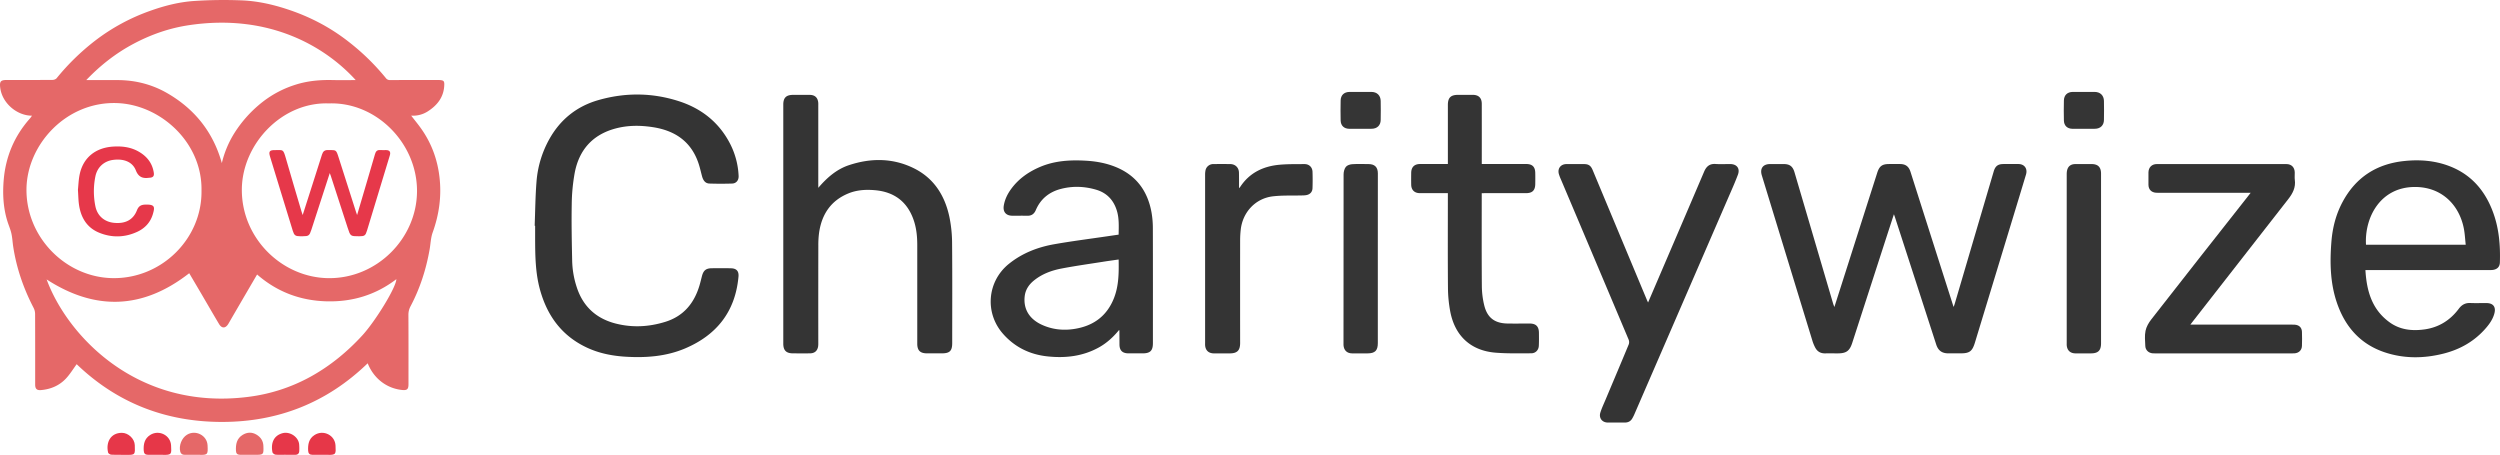 <svg xmlns="http://www.w3.org/2000/svg" viewBox="0 0 4120.44 749.7"><defs><style>.cls-1{fill:#e56868;}.cls-2{fill:#343434;}.cls-3{fill:#333;}.cls-4{fill:#353535;}.cls-5{fill:#e63749;}.cls-6{fill:#e63748;}.cls-7{fill:#e6384a;}</style></defs><title>logo-dark</title><g id="Layer_2" data-name="Layer 2"><g id="Layer_1-2" data-name="Layer 1"><path class="cls-1" d="M52.73,190.67c-24.52.07-49.14-20.36-52.38-46.12-1.28-10.2.68-12.72,10.81-12.72,25.16,0,50.32.08,75.48-.12,2.3,0,5.37-1.15,6.75-2.85A383,383,0,0,1,156.83,67a328.14,328.14,0,0,1,90.09-48.92C271.15,9.36,296.17,3,321.86,1.5A742.79,742.79,0,0,1,399.68.66c24.47,1.12,48.53,6.4,72,14,37.26,12,71.57,29.64,102.44,53.77a379,379,0,0,1,61.69,60.06,8.13,8.13,0,0,0,7.07,3.49c26-.17,52-.1,78-.09,1.5,0,3-.06,4.5.07,5.7.47,7,1.81,6.89,7.49-.43,19.56-10.71,33.34-26.38,43.57a44.89,44.89,0,0,1-28.21,7.55c5.7,7.38,11.38,14.22,16.49,21.45,17.06,24.14,26.91,50.94,30.24,80.38,3.53,31.26-.67,61.25-11.29,90.76-3.15,8.75-3.36,18.53-5,27.83-5.75,32.78-15.79,64.13-31.37,93.62a29.33,29.33,0,0,0-3.61,14.21c.21,38.16.12,76.32.11,114.48,0,8.23-2.33,10.31-10.55,9.46-25.41-2.62-46.68-18.88-56.66-44-67.07,64.86-147.4,96.66-240.17,96.66S192.66,664,126.37,600.26c-6,8.18-11.17,16.79-17.91,23.88-11,11.57-25.17,17.52-41.16,18.8-6.62.52-9.33-2.12-9.33-9.07,0-38.82.05-77.65-.12-116.47a22.11,22.11,0,0,0-2.38-9.81c-16.55-31.82-28.18-65.25-33.65-100.74-1.13-7.35-1.45-14.87-3.06-22.09-1.5-6.7-4.35-13.08-6.42-19.66C5.2,342.38,4.13,318.93,6.2,295.57c3.36-38,17.7-71.75,43.26-100.43C50.53,193.94,51.38,192.54,52.73,190.67ZM76.86,460.55c33.26,90.82,147.79,216.79,331.73,193.63A285.84,285.84,0,0,0,512,620.79c32.28-17.84,60.35-40.91,85.26-68.08,21.54-23.48,55.76-79.23,56-92.59-34.29,26.2-73.08,37.8-115.85,36.49-42.94-1.32-80.95-15.68-113.67-44.22-15.95,27.36-31.61,54.08-47.11,80.9-4.7,8.13-10.93,8.62-15.71.58-9.92-16.66-19.61-33.47-29.41-50.21-6.68-11.38-13.4-22.74-19.65-33.36C235.1,510.21,156.82,512.27,76.86,460.55ZM332.11,314.3c1.53-79.67-67.7-141.69-138.89-144.38-83.61-3.17-148.79,68-149.57,141.71-.85,79.91,65.52,146.26,143.21,146.79C267,459,333.19,392.92,332.11,314.3Zm210-143.84c-77.47-2.83-142.75,66.86-143.5,141.23-.81,80.82,66.06,145.94,142.78,146.75,80,.84,145.61-65.72,145.93-143.17C687.64,235.81,619.92,167.74,542.1,170.46ZM586.29,132C537.12,77.94,445,21.48,311.17,41.54c-32.38,4.86-62.9,15.57-91.73,31S165.29,107.8,142.15,132c18.2,0,35.2-.07,52.19,0,28.76.13,56,7.05,80.81,21.27,45.54,26.12,76.22,64.4,90.48,115.54a164.24,164.24,0,0,1,20.6-49.32,202.28,202.28,0,0,1,47-51.82,171.87,171.87,0,0,1,54.41-28.25c19.5-6.14,39.62-7.91,60-7.48C560.4,132.23,573.17,132,586.29,132Z"/><path class="cls-2" d="M3023.39,506c11.37-35.65,22.48-70.46,33.59-105.27q18.48-57.94,37-115.89c3.55-11.1,8.17-14.48,19.66-14.49,6,0,12,0,18,0,9.25.06,14.42,4.12,17.22,12.92q35,110,70.11,219.93c.15.47.34.93,1,2.71.87-2.57,1.46-4.1,1.92-5.67q32-108.82,64.07-217.65c2.63-8.93,7-12.23,16.3-12.24,8.16,0,16.33,0,24.5,0,9.87.06,15.35,7.63,12.43,17.34q-10.7,35.56-21.54,71.1-31.26,102.8-62.54,205.6c-4.46,14.68-8.8,18-23.9,18-6.84,0-13.67.06-20.5,0-10.29-.16-16.34-4.79-19.52-14.63q-34-105.06-68.07-210.11c-.4-1.25-.88-2.47-1.62-4.54-6,18.39-11.72,36-17.42,53.6q-25.64,79.21-51.27,158.43c-4.3,13.29-9.8,17.26-23.79,17.29-7,0-14-.1-21,0-7.19.11-12.62-2.91-16-9.15a64.19,64.19,0,0,1-4.8-11.45q-41.77-136.34-83.42-272.72c-3.49-11.41,1.87-18.7,13.8-18.72h22c10.21,0,15.15,3.72,18.08,13.67q18.66,63.38,37.29,126.76,13.16,44.73,26.3,89.46C3021.79,502,3022.5,503.62,3023.39,506Z"/><path class="cls-2" d="M881.24,372.06c.92-24.13,1.11-48.31,3-72.37a170.28,170.28,0,0,1,21.31-70.64c18.13-32.38,45.35-54,80.79-64.1,43.93-12.58,88.26-12.32,131.89,1.62,37.68,12,67,35,85.28,70.73A128.07,128.07,0,0,1,1217.38,290c.32,6.86-3.73,12.29-10.65,12.52-12.47.41-25,.39-37.46,0-7.25-.25-10.45-5.71-12.19-12.06-1.53-5.61-2.81-11.29-4.44-16.88-11.23-38.46-38.23-58.13-76.65-64-20.79-3.21-41.56-3.23-62,2.33-37.51,10.21-59.58,35.33-66.75,72.93a307.91,307.91,0,0,0-4.93,52.08c-.56,31.14.1,62.3.74,93.45a149.09,149.09,0,0,0,7.57,43.11c10.35,31.8,32.15,51.58,64.13,59.78,27.38,7,54.79,5.59,81.8-2.82,30-9.35,47.5-30.48,56.28-59.78,1.52-5.09,2.73-10.28,4.07-15.43,2.5-9.65,6.73-13.06,16.59-13.12,10.49-.05,21-.18,31.49.09,9,.23,13,4.82,12.18,13.79-5.23,57.53-35.86,96.29-88.37,118.45-30.9,13-63.49,15.44-96.55,13.55-22.43-1.28-44.27-5.44-64.77-15-41.52-19.32-65.73-52.66-77.59-96-7.42-27.17-7.77-54.95-7.89-82.78,0-7.33,0-14.66,0-22Z"/><path class="cls-2" d="M1348.71,309.56c14.66-17.16,30.43-30.63,50.47-37.32,36.07-12,72.25-12,106.84,5,33.12,16.29,51.16,44.85,58.69,80a218.88,218.88,0,0,1,4.5,43.58c.5,54.82.21,109.65.2,164.47,0,13-4,17.07-17,17.09q-12.24,0-24.49,0c-11.35,0-16.12-4.74-16.12-16q0-81.49,0-163c0-14.38-1.51-28.58-6.48-42.22-10.78-29.62-32.39-45-63.34-47.69-14.89-1.29-29.71-.45-43.73,5.32-28.71,11.81-43.69,34.2-48.17,64.18a151.35,151.35,0,0,0-1.33,21.92q-.15,80-.06,160a41.86,41.86,0,0,1-.2,5.49c-1,7.68-5.58,11.87-13.39,12-9.33.13-18.67.07-28,0-11.31,0-16.11-4.82-16.11-16.06q0-130.73,0-261.46,0-66.24,0-132.48c0-11.24,4.81-16,16.12-16,9.16,0,18.33,0,27.5,0,8.49.06,13.29,4.54,14,13,.14,1.65.06,3.33.06,5q0,64.24,0,128.48Z"/><path class="cls-2" d="M1844.26,544.11c-9.29,11.34-20,21.2-32.89,28.39-26.67,14.82-55.46,18.07-85.17,14.86-29.09-3.14-53.94-15.29-73.33-37.51-30.24-34.67-25.71-86.32,10.14-115.11,21.78-17.49,47.19-27.37,74.34-32.17,29.16-5.16,58.58-8.86,87.88-13.18,6.06-.9,12.13-1.76,18.47-2.68.22-13.47,1-26.64-2.91-39.42-5.31-17.49-16.58-29.49-34.24-34.65-19.22-5.62-38.79-6.32-58.22-1.23-19.12,5-33.25,16.42-41.12,34.83-2.77,6.47-7.18,9.56-14.26,9.37-8.16-.22-16.33,0-24.5-.06-10.5-.09-15.8-6.48-14-16.93s6.42-19.57,12.65-27.93c12.16-16.32,28.23-27.5,46.8-35.45,24.73-10.58,50.65-11.92,77-10.3,16,1,31.67,3.84,46.69,9.76,34.53,13.62,53.84,39.49,60.31,75.38a151.68,151.68,0,0,1,2.21,26.33c.18,63,.1,126,.09,189,0,12.66-4.4,17-17.12,17-7.66,0-15.33,0-23,0-10.3-.07-15-4.77-15-15,0-7.66-.07-15.32-.13-23C1844.86,544.39,1844.61,544.32,1844.26,544.11Zm-.53-116.42c-8.88,1.28-17.27,2.4-25.63,3.73-22.84,3.61-45.75,6.8-68.45,11.15-16.57,3.17-32.39,9-45.74,19.91-8.12,6.66-13.74,14.93-15,25.61-2.49,21,7.42,37.69,28.35,47.25,16.65,7.6,34.17,9.62,52.2,7,31.87-4.62,54.85-20.89,66.74-51.45C1844,470.71,1844.13,449.61,1843.73,427.69Z"/><path class="cls-2" d="M3898.64,445.11c2,34.45,10.69,65,39.76,86.06,17.38,12.6,37.22,14.59,57.72,11.73,23.59-3.29,42.39-15.17,56.52-34.16,5-6.66,10.84-9.69,19.09-9.32,8.81.39,17.65,0,26.48.1,11,.08,15.82,6.32,13,17-2.43,9.25-7.71,16.93-13.81,24-18.62,21.67-42.31,35.24-69.76,42.21-32.29,8.19-64.74,8.63-96.55-1.83-41.23-13.56-66.66-43.09-80-83.5-10.64-32.19-11.16-65.46-8.54-98.85,1.8-22.94,7.37-44.95,18.25-65.37,21.85-41,56.32-63.13,102.23-67.84,25.34-2.6,50.32-.68,74.23,8.53,36.65,14.11,59.44,41.46,72.36,77.74,9.31,26.12,11.46,53.25,10.64,80.72-.23,7.41-4.35,11.56-11.71,12.56a44.26,44.26,0,0,1-6,.23H3898.64Zm165.3-41.79c-1-9.12-1.42-17.79-3-26.23-7.53-39.54-37-69.53-81.91-68.91-56.87.78-82,51.37-79.44,95.14Z"/><path class="cls-2" d="M2716.32,498.55c31-72.31,61.78-143.89,92.34-215.56,3.72-8.72,9.07-13.37,19-12.71,8,.54,16,.09,24,.12,10.91,0,16.56,7.26,12.73,17.49-4.83,12.89-10.49,25.49-16,38.14q-77.18,178.14-154.43,356.25a61,61,0,0,1-4.07,8c-2.69,4.31-6.82,6.15-11.84,6.15-9.33,0-18.66,0-28,0s-15.23-7.39-12.36-16.51c2.34-7.42,5.73-14.51,8.75-21.71,12.68-30.17,25.47-60.3,38-90.54a11.12,11.12,0,0,0-.1-7.79q-55.67-132-111.6-264a68.86,68.86,0,0,1-3.51-9.31c-2.35-8.93,3.17-16,12.42-16.13,9.66-.09,19.33-.06,29,0,7.78,0,11.33,2.63,14.38,9.95q44.82,107.4,89.69,214.78C2715.06,496,2715.52,496.89,2716.32,498.55Z"/><path class="cls-3" d="M3610.11,535h166.27c2,0,4,0,6,.16,7.15.62,11.41,4.75,11.64,11.85q.39,11.49,0,23c-.23,7.24-5.18,11.93-12.45,12.36-1.33.08-2.67.06-4,.06H3552.11c-1.33,0-2.67,0-4-.07-6.85-.53-12-5.26-12.28-12.14-.34-8.31-1.28-16.9.36-24.9,1.36-6.66,5.17-13.34,9.45-18.81q79.05-101.19,158.61-202c1.54-1.95,3.05-3.91,5.25-6.73H3558.92c-1.83,0-3.67,0-5.49-.12-7.61-.6-12.24-5.34-12.4-12.94-.14-6.83-.11-13.66,0-20.49.12-8.33,5.48-13.8,13.81-13.81q106.74-.06,213.47,0c8.42,0,13.62,5.29,13.84,13.74.11,4.16-.43,8.39.12,12.48,1.65,12.4-3.46,22.15-10.8,31.53q-78.67,100.54-157.08,201.29C3613.17,531,3612,532.55,3610.11,535Z"/><path class="cls-2" d="M2442.16,318.43v5.5c0,49-.23,98,.18,147a139.38,139.38,0,0,0,4,32.57c5.16,20.54,17.48,29.44,38.72,29.74,12,.17,24,0,36,0,10.47,0,15.27,4.79,15.37,15.27.07,7.16.19,14.33-.18,21.48s-5.5,12.33-12.59,12.31c-19.48,0-39,.55-58.42-1-40.82-3.21-67.24-27.33-75-68a220,220,0,0,1-3.74-39.18c-.43-49.81-.17-99.63-.17-149.45v-6.32h-24.82c-7.17,0-14.33.07-21.5,0-8.79-.13-13.95-5.24-14.11-14-.12-6.5-.09-13,0-19.49.12-9.39,5.24-14.49,14.57-14.53,13.5,0,27,0,40.49,0h5.38v-5.73q0-45.74,0-91.47c0-12.18,4.69-16.79,17-16.8,8,0,16,0,24,0,9.68,0,14.86,5.06,14.88,14.71q.09,46.74,0,93.48v5.8H2448q33.75,0,67.48,0c10,0,14.7,4.57,14.9,14.58.13,6.16.11,12.33,0,18.49-.16,10.35-4.76,14.92-15.07,14.94q-33.5.07-67,0Z"/><path class="cls-2" d="M2042.14,310.24a27.53,27.53,0,0,0,1.88-2.12c15.37-23.37,38-34.18,65-36.61,13.57-1.22,27.28-.95,40.92-1.06,7.66-.06,13,5,13.31,12.64.33,9,.29,18,0,27-.21,6.35-4.09,10.38-10.42,11.54a44.68,44.68,0,0,1-7,.48c-16,.43-32.07-.36-47.87,1.49-28.67,3.36-49.78,26-53,54.84a156.91,156.91,0,0,0-1,16.93q-.1,85,0,169.91c0,12.37-4.81,17.15-17.24,17.17-8.66,0-17.33.07-26,0-8.82-.09-14-5-14.49-13.77-.07-1.16,0-2.33,0-3.5q0-138.42,0-276.85a35.82,35.82,0,0,1,.54-7,13,13,0,0,1,13-10.91q14-.19,28,0c8.26.1,14.1,5.88,14.26,14.18S2042.14,300.92,2042.14,310.24Z"/><path class="cls-4" d="M2270.89,426.65V565.58c0,12.19-4.67,16.84-16.92,16.85-8.5,0-17,.08-25.49,0s-13.58-5.09-14.16-13.58c-.08-1.16,0-2.33,0-3.5q0-138.93.15-277.86c0-4.21,1.19-9.19,3.67-12.39,2.05-2.65,6.75-4.22,10.4-4.48,8.95-.62,18-.21,27-.2,10.21,0,15.4,5.13,15.41,15.33Q2270.91,356.19,2270.89,426.65Z"/><path class="cls-4" d="M3462.89,426.93q0,69.46,0,138.93c0,11.82-4.77,16.55-16.69,16.57-8.5,0-17,.07-25.49,0-8.76-.1-13.9-5.11-14.4-13.87-.06-1,0-2,0-3V287.18c0-9.32,3.17-14.56,10-16.31a25,25,0,0,1,5.94-.46c8.33-.05,16.66,0,25,0,10.52,0,15.62,5.07,15.63,15.61Q3462.91,356.46,3462.89,426.93Z"/><path class="cls-4" d="M2242.1,212.28c-6.16,0-12.32.1-18.48,0-8.47-.18-13.78-5.22-14-13.69-.23-11-.26-22,0-33,.22-8.91,5.79-14,14.73-14.09q18-.11,36,0c9.17.06,15.08,5.71,15.27,14.88.22,10.49.2,21,0,31.47-.16,8.72-5.78,14.17-14.58,14.38C2254.76,212.4,2248.43,212.28,2242.1,212.28Z"/><path class="cls-4" d="M3434.14,212.28c-6.16,0-12.33.1-18.48,0-8.48-.17-13.81-5.2-14-13.65-.24-11-.27-22,0-33,.22-8.92,5.77-14.07,14.7-14.13q18-.11,36,0c9.19.07,15.12,5.7,15.31,14.85.23,10.49.19,21,0,31.47-.15,8.72-5.76,14.2-14.54,14.41C3446.8,212.41,3440.47,212.28,3434.14,212.28Z"/><path class="cls-5" d="M199.25,749.54c-5.32,0-10.66.3-15.94-.16-1.86-.16-4.77-1.91-5.13-3.42-3.94-16.63,3.86-32.52,22.65-32.59,10.66,0,20.94,9.64,21.33,20.29.57,15.66,1,16.37-14.94,16-2.65-.07-5.31,0-8,0Z"/><path class="cls-6" d="M259.36,749.6c-5.16,0-10.33.08-15.49,0-4.83-.11-6.72-2.22-7-7.05-.57-10.29,1.11-19.54,10.67-25.65,14.36-9.18,33.67.35,34.43,17.46.6,13.47,1.76,15.91-14.13,15.28C265,749.5,262.19,749.6,259.36,749.6Z"/><path class="cls-5" d="M470.64,749.53c-5.48,0-11,.35-16.43-.18-1.89-.19-4.81-2.31-5.15-4-2.55-12.51.23-26.86,16.52-31.34,12-3.31,26.19,5.83,27.47,18.23a87.07,87.07,0,0,1,.2,11c-.1,4.21-2.45,6.33-6.66,6.35-5.31,0-10.63,0-15.95,0Z"/><path class="cls-6" d="M530.09,749.58c-5.16,0-10.32,0-15.48,0-4.44-.06-6.53-2.33-6.74-6.82-.49-10.25.95-19.57,10.5-25.74,14.55-9.41,34,.25,34.64,17.59.51,13.22,1.58,15.62-13.93,15-3-.12-6,0-9,0Z"/><path class="cls-1" d="M320.11,749.59h-16c-3.57,0-6.06-1.66-7-5.15-2.65-9.94,2.38-22.56,11-27.88,14.21-8.77,33.34,1,34,17.65.6,14.29.89,16-14.09,15.4C325.44,749.51,322.77,749.6,320.11,749.59Z"/><path class="cls-1" d="M411.37,749.56c-5.32,0-10.65.06-16,0-4.18-.06-6.26-2.2-6.47-6.5-.54-10.65,1.18-20.41,11.17-26.4,7.3-4.38,15.05-4.84,22.58-.36,7,4.16,11.17,10.32,11.46,18.61.52,14.67.41,14.72-14.27,14.72h-8.49Z"/><path class="cls-7" d="M128.45,312.79c.79-7.15,1-16.91,3.07-26.26,6-27,26.18-43.17,55.13-44.94,14.33-.88,28.3.74,41.12,7.84,14,7.77,23.31,19.1,25.73,35.35.77,5.19-1.07,7.55-6.18,8.12-.49.06-1,0-1.49.08-10.34,1.44-17.45-.79-21.92-12.15-5.54-14.08-19.83-19.58-37.33-17.32-15.09,1.95-26.28,12-29.38,27.29a123.09,123.09,0,0,0,0,49.12c3.19,15.83,14.86,25.84,30.9,27.37,18.38,1.76,31.37-4.84,37.56-20.57,3-7.6,7.31-9.44,15-9.53,14.73-.17,14.66,4.08,11.34,15.56-4,13.77-13.2,23.54-26,29.41-20.33,9.34-41.38,9.9-62.09,1.58-21.12-8.47-31-25.77-33.87-47.51C129.13,329.32,129.07,322.3,128.45,312.79Z"/><path class="cls-7" d="M498.89,354.41c5.68-17.75,10.88-34,16.09-50.3,5.26-16.47,10.65-32.9,15.74-49.41,1.62-5.24,4.4-7.57,10.08-7.4,13.2.39,12.94-1.73,17.51,12.84,9.35,29.81,19,59.54,28.51,89.3.45,1.41,1,2.8,1.74,5,5.62-19.08,11-37.37,16.41-55.66,4.41-15,8.84-30,13.17-45,1.27-4.4,3.6-6.9,8.55-6.46,3.14.28,6.32,0,9.49.06,5.94.06,8.08,2.87,6.34,8.71-4.08,13.7-8.31,27.35-12.46,41Q617.52,338.42,605,379.69c-2.64,8.71-4,9.7-13,9.71-14.48,0-14.46,0-19-14Q559.14,332.7,545.27,290c-.45-1.39-1-2.74-1.74-4.79-10.3,31.73-20.36,62.71-30.41,93.69-3.08,9.49-4.41,10.47-14.14,10.48h-4.5c-7.46,0-9.61-1.48-11.85-8.74Q472.25,347.07,462,313.44q-8.47-27.66-16.93-55.32c-2.54-8.35-.81-10.8,7.75-10.71,13.91.15,13.72-2.65,18.47,13.93,8.43,29.4,17.22,58.7,25.87,88C497.52,350.61,498,351.82,498.89,354.41Z"/></g></g></svg>

